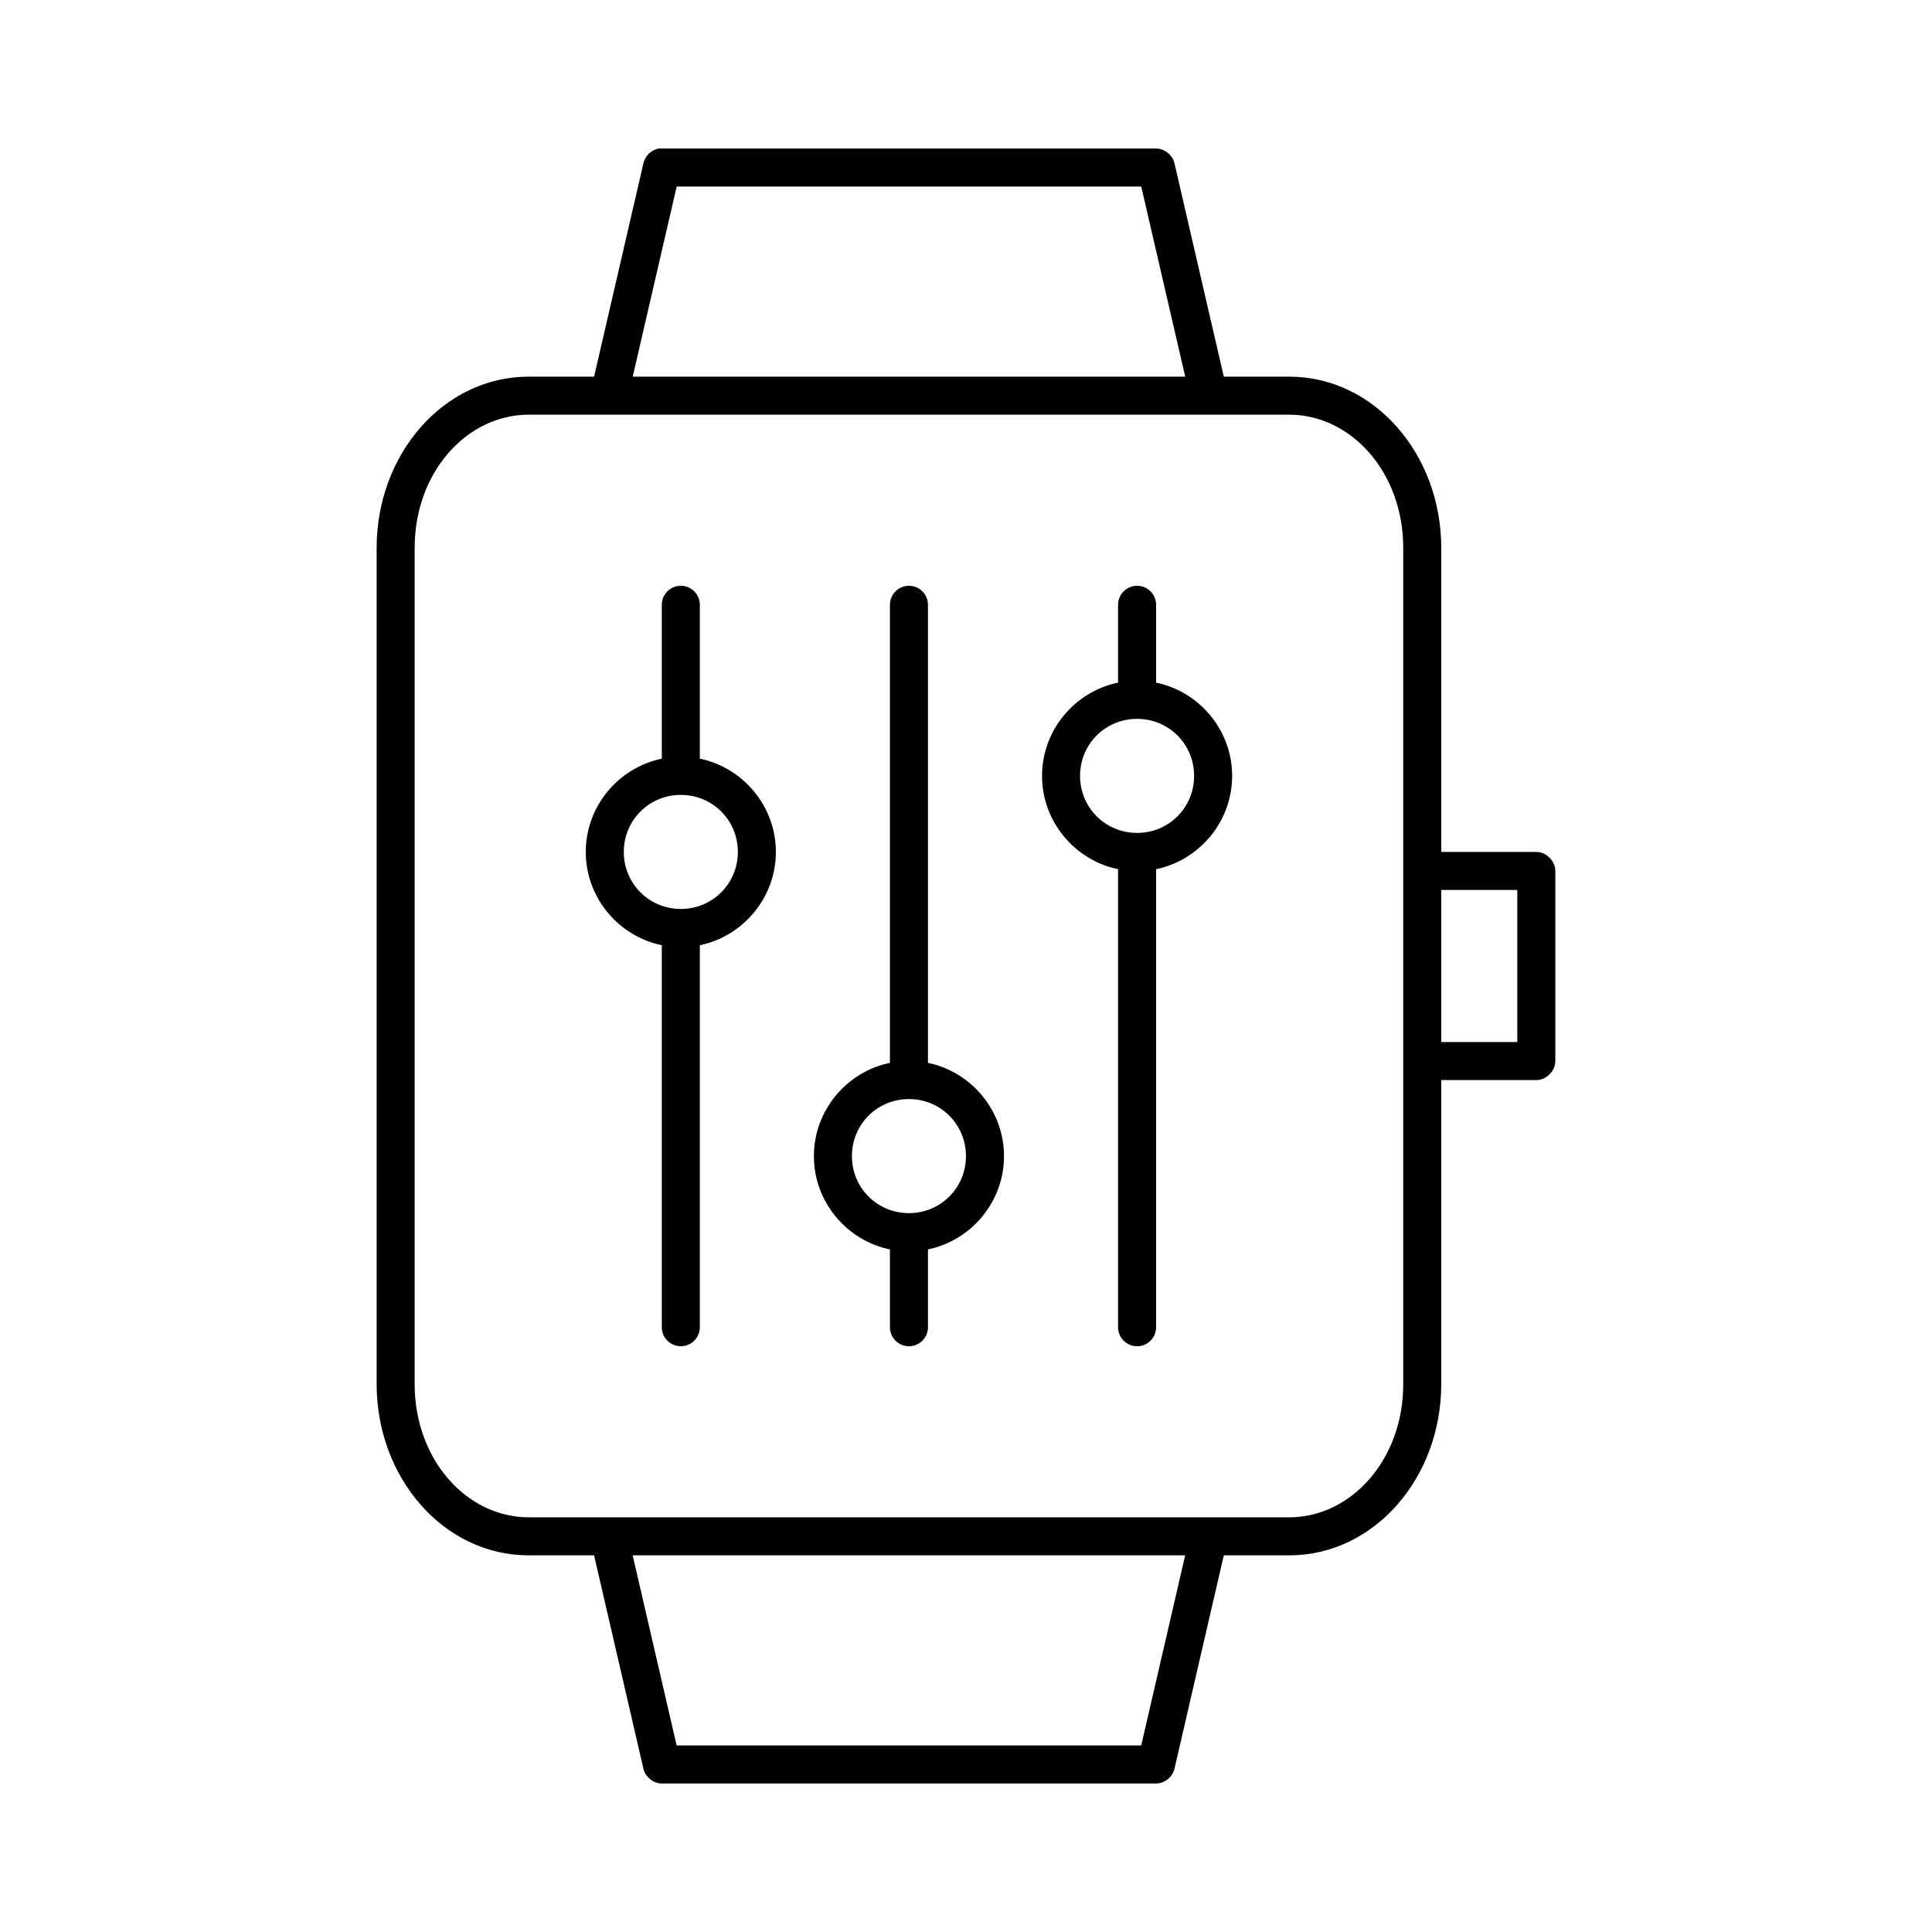 <?xml version="1.0" encoding="UTF-8"?>
<!-- Uploaded to: ICON Repo, www.svgrepo.com, Generator: ICON Repo Mixer Tools -->
<svg fill="#000000" width="800px" height="800px" version="1.1" viewBox="144 144 512 512" xmlns="http://www.w3.org/2000/svg">
 <path d="m318.6 183.36c-1.984 0.332-3.68 1.969-4.094 3.938l-13.066 56.52h-17.32c-22.629 0-40.305 20.648-40.305 45.344v221.68c0 24.695 17.676 45.344 40.305 45.344h17.32l13.066 56.52c0.492 2.199 2.625 3.918 4.879 3.938h130.99c2.254 0 4.387-1.734 4.879-3.938l13.066-56.52h17.32c22.629 0 40.305-20.648 40.305-45.344v-80.609h25.191c2.637 0 5.039-2.398 5.039-5.039v-50.383c0-2.637-2.398-5.039-5.039-5.039h-25.191v-80.609c0-24.695-17.676-45.344-40.305-45.344h-17.32l-13.066-56.52c-0.492-2.199-2.625-3.918-4.879-3.938h-131.78zm4.723 10.078h123.12l11.652 50.383h-146.42l11.652-50.383zm-39.203 60.457h201.52c16.449 0 30.23 15.305 30.23 35.266-0.004 73.906 0 147.75 0 221.68 0 19.965-13.781 35.266-30.23 35.266h-201.52c-16.449 0-30.23-15.305-30.23-35.266v-221.68c0-19.965 13.781-35.266 30.23-35.266zm40.305 45.344c-2.781 0-5.039 2.254-5.039 5.039v40.777c-11.449 2.359-20.152 12.598-20.152 24.719s8.703 22.359 20.152 24.719v101.23c0 2.781 2.254 5.039 5.039 5.039 2.781 0 5.039-2.258 5.039-5.039v-101.23c11.449-2.359 20.152-12.598 20.152-24.719s-8.703-22.359-20.152-24.719v-40.777c0-2.781-2.254-5.039-5.039-5.039zm60.457 0c-2.781 0-5.039 2.254-5.039 5.039v121.39c-11.449 2.359-20.152 12.598-20.152 24.719 0 12.121 8.703 22.359 20.152 24.719v20.625c0 2.781 2.254 5.039 5.039 5.039 2.781 0 5.039-2.258 5.039-5.039v-20.625c11.449-2.359 20.152-12.598 20.152-24.719 0-12.121-8.703-22.359-20.152-24.719v-121.39c0-2.781-2.254-5.039-5.039-5.039zm60.457 0c-2.781 0-5.039 2.254-5.039 5.039v20.625c-11.449 2.359-20.152 12.598-20.152 24.719s8.703 22.359 20.152 24.719v121.39c0 2.781 2.254 5.039 5.039 5.039 2.781 0 5.039-2.258 5.039-5.039v-121.39c11.449-2.359 20.152-12.598 20.152-24.719s-8.703-22.359-20.152-24.719v-20.625c0-2.781-2.254-5.039-5.039-5.039zm0 35.266c8.406 0 15.113 6.707 15.113 15.113s-6.707 15.113-15.113 15.113-15.113-6.707-15.113-15.113 6.707-15.113 15.113-15.113zm-120.91 20.152c8.406 0 15.113 6.707 15.113 15.113s-6.707 15.113-15.113 15.113-15.113-6.707-15.113-15.113 6.707-15.113 15.113-15.113zm201.52 25.191h20.152v40.305h-20.152zm-141.07 55.418c8.406 0 15.113 6.707 15.113 15.113s-6.707 15.113-15.113 15.113-15.113-6.707-15.113-15.113 6.707-15.113 15.113-15.113zm-73.211 120.91h146.42l-11.652 50.383h-123.12l-11.652-50.383z"/>
</svg>